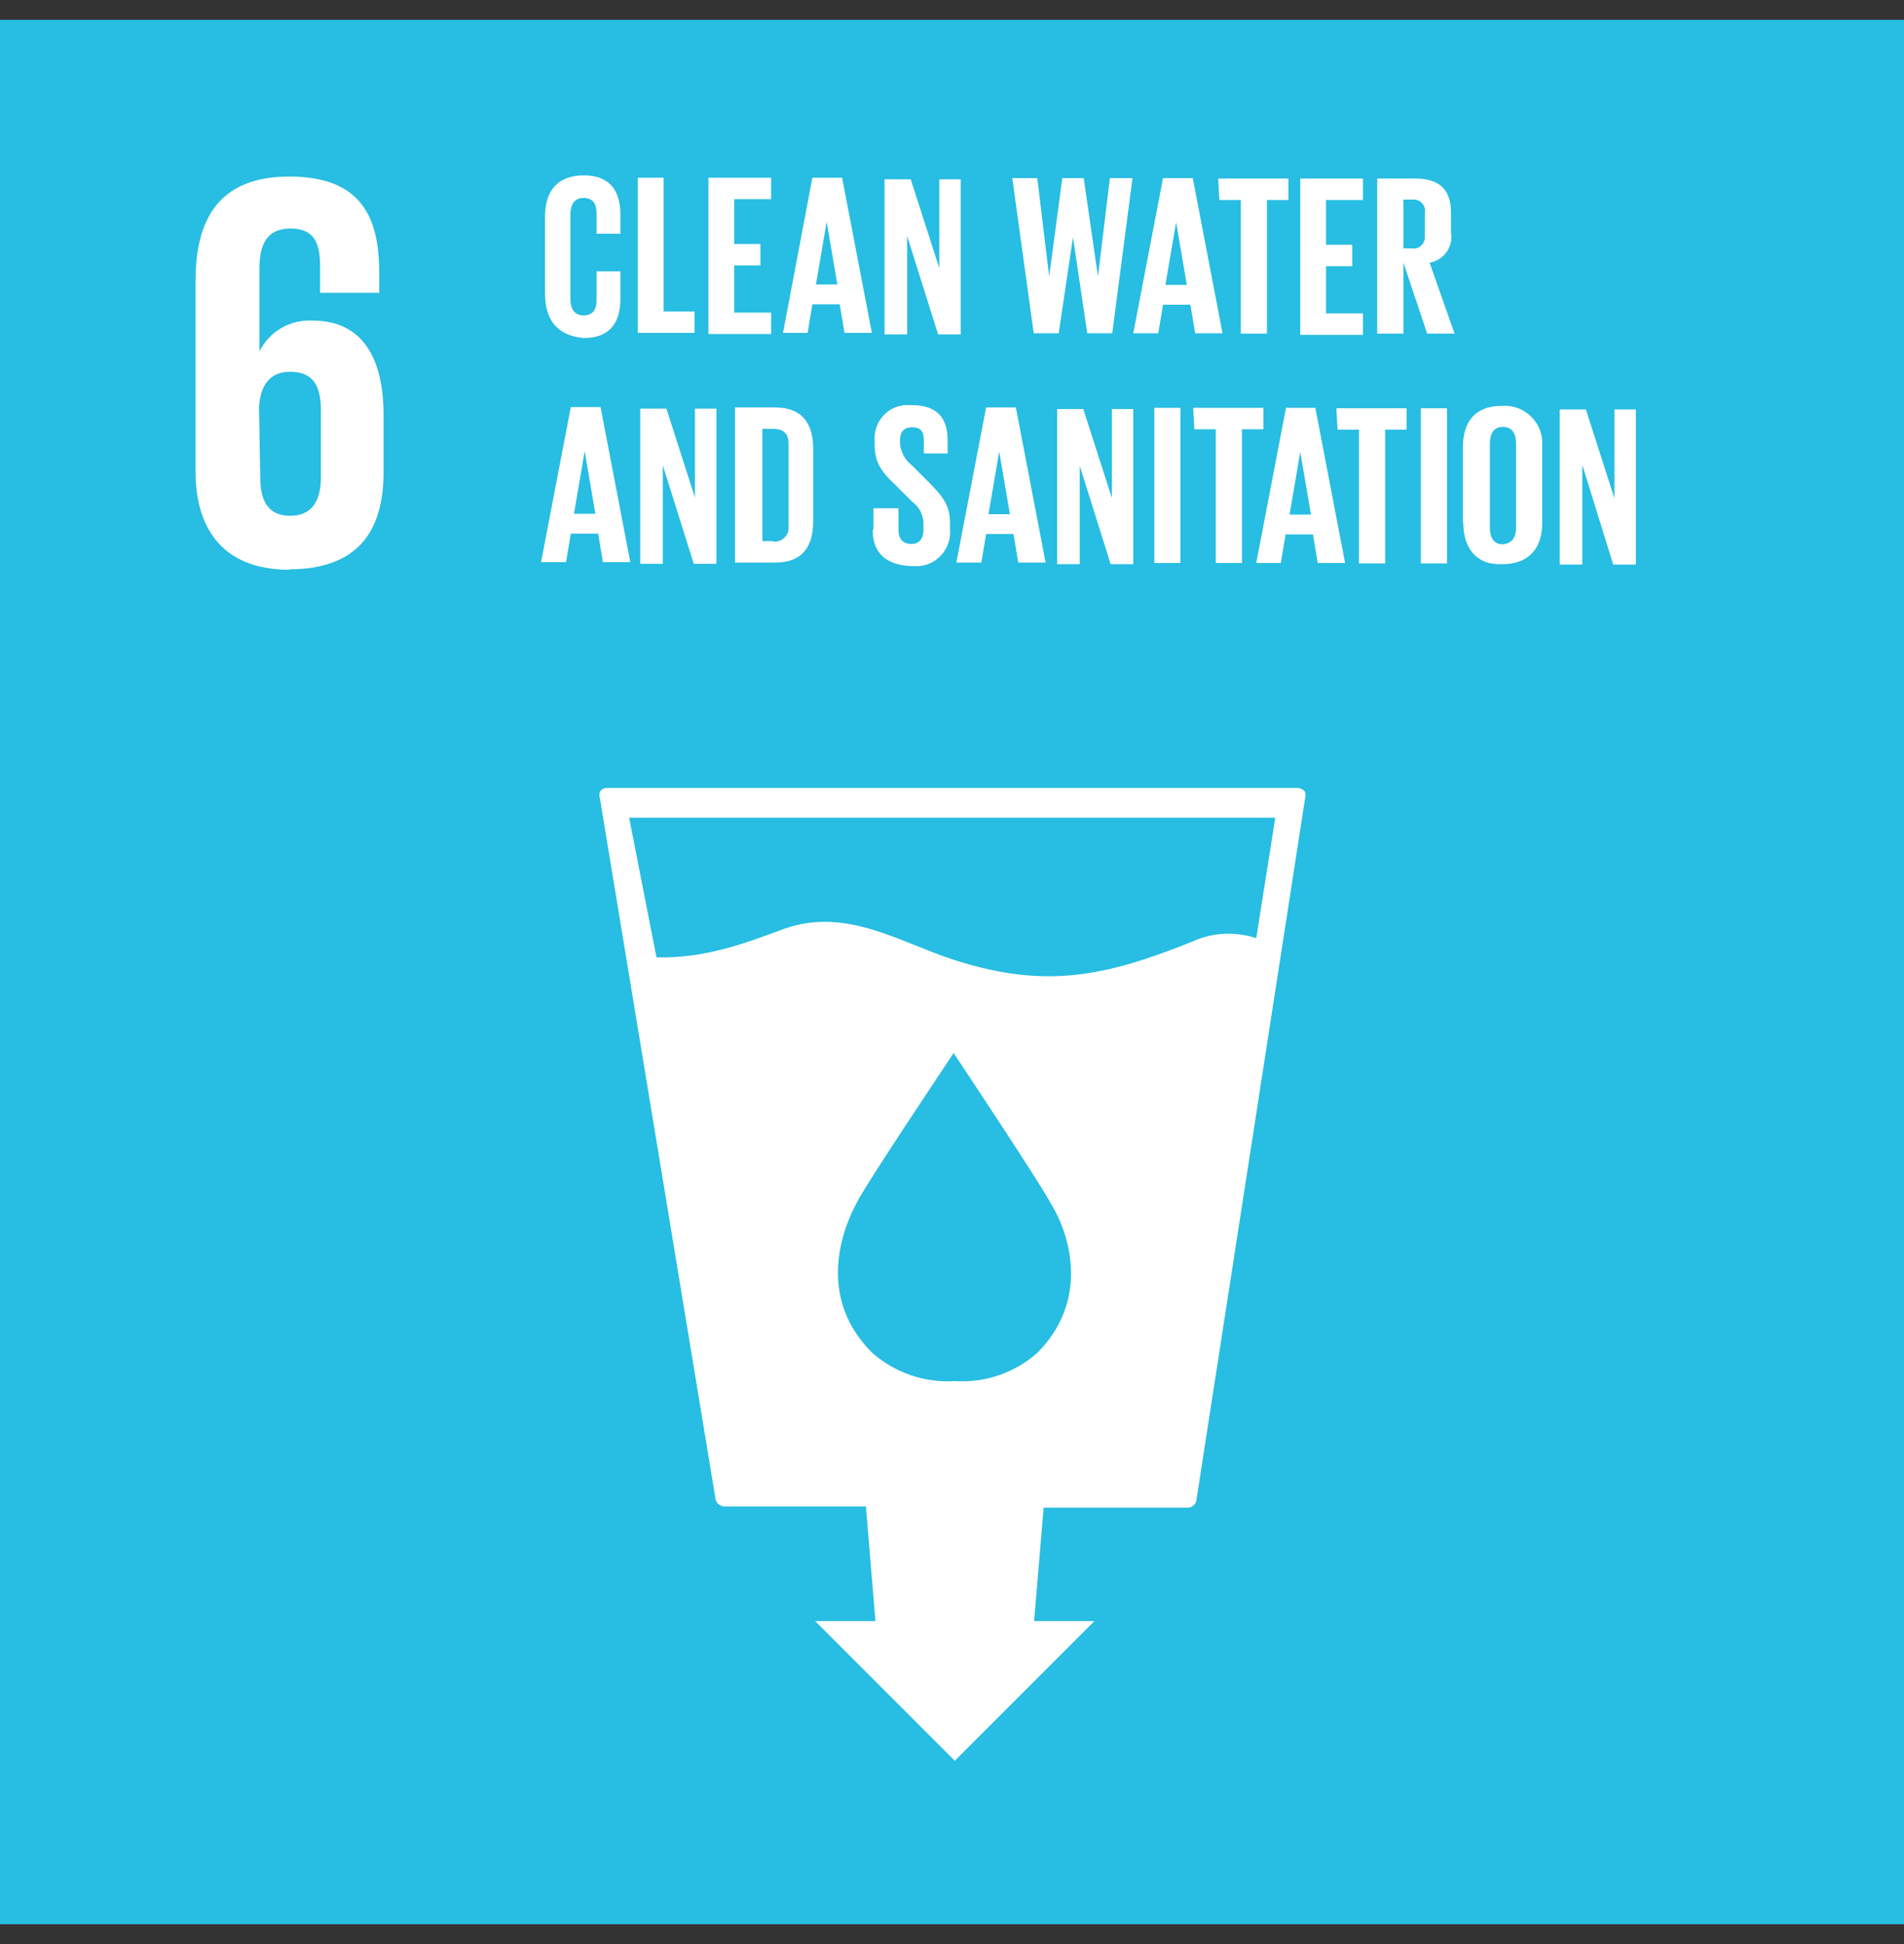 <svg width="48" height="49" viewBox="0 0 48 49" fill="none" xmlns="http://www.w3.org/2000/svg">
<rect x="0" y="0" width="48" height="49" fill="#333333" stroke="none"/>
<path d="M48 0.5H0V48.5H48V0.5Z" fill="#28BDE2"/>
<path d="M31.68 23.65C31.14 23.47 30.56 23.5 30.04 23.74C27.89 24.6 26.4 24.93 24.13 24.22C22.7 23.77 21.36 22.85 19.77 23.41C18.73 23.8 17.74 24.16 16.55 24.13L15.86 20.61H32.15L31.67 23.65H31.68ZM26.16 34.09C25.59 34.6 24.84 34.86 24.07 34.81C23.31 34.86 22.55 34.6 21.98 34.09C20.67 32.78 21.14 31.17 21.59 30.33C21.86 29.79 23.89 26.78 24.04 26.54C24.22 26.81 26.22 29.82 26.49 30.33C27 31.16 27.45 32.78 26.16 34.09ZM32.87 19.92C32.87 19.92 32.78 19.86 32.72 19.86H15.3C15.25 19.86 15.19 19.88 15.15 19.92C15.11 19.97 15.1 20.04 15.12 20.1L18.04 37.79C18.06 37.89 18.15 37.96 18.25 37.97H21.83L22.07 40.86H20.55L24.07 44.38L27.59 40.86H26.07L26.31 38H29.95C30.05 38 30.14 37.92 30.16 37.82L32.9 20.13C32.93 20.01 32.9 19.95 32.87 19.92ZM6.53 10.26C6.56 9.72 6.8 9.37 7.31 9.37C7.88 9.37 8.09 9.7 8.09 10.35V12.02C8.09 12.65 7.85 13 7.31 13C6.77 13 6.56 12.64 6.56 12.02L6.53 10.26ZM7.28 14.35C9.01 14.35 9.67 13.4 9.67 11.9V10.47C9.67 8.89 9.04 8.08 7.88 8.08C7.32 8.05 6.79 8.35 6.54 8.86V6.77C6.54 6.17 6.72 5.76 7.32 5.76C7.92 5.76 8.07 6.12 8.07 6.72V7.38H9.56V6.87C9.56 5.44 9.08 4.45 7.29 4.45C5.5 4.45 4.93 5.55 4.93 7.08V11.79C4.9 13.25 5.56 14.36 7.29 14.36" fill="white"/>
<path d="M39.89 11.75V14.23H39.32V10.32H39.98L40.7 12.56V10.32H41.24V14.23H40.67L39.9 11.75H39.89ZM38.22 13.3V11.18C38.22 10.94 38.13 10.76 37.89 10.76C37.65 10.76 37.56 10.94 37.56 11.18V13.3C37.56 13.54 37.65 13.72 37.89 13.72C38.13 13.69 38.22 13.54 38.22 13.3ZM36.88 13.18V11.27C36.88 10.64 37.18 10.23 37.86 10.23C38.38 10.19 38.84 10.58 38.88 11.1C38.88 11.16 38.88 11.21 38.88 11.27V13.18C38.88 13.78 38.58 14.22 37.87 14.22C37.21 14.25 36.89 13.8 36.89 13.18M35.82 10.29H36.48V14.2H35.82V10.29ZM33.7 10.29H35.46V10.83H34.92V14.2H34.26V10.83H33.72L33.69 10.29H33.7ZM32.51 12.97H33.05L32.78 11.39L32.51 12.97ZM31.67 14.19L32.42 10.28H33.16L33.91 14.19H33.22L33.1 13.47H32.41L32.29 14.19H31.66H31.67ZM30.09 10.28H31.85V10.82H31.31V14.19H30.65V10.82H30.11L30.08 10.28H30.09ZM29.1 10.28H29.76V14.19H29.1V10.28ZM27.22 11.74V14.22H26.65V10.31H27.31L28.03 12.55V10.31H28.57V14.22H28L27.22 11.74ZM24.92 12.96H25.46L25.19 11.38L24.92 12.96ZM24.11 14.18L24.86 10.27H25.61L26.36 14.18H25.67L25.55 13.46H24.86L24.74 14.18H24.11ZM22.02 13.35V12.81H22.65V13.35C22.65 13.56 22.74 13.71 22.98 13.71C23.19 13.71 23.28 13.56 23.28 13.35V13.2C23.28 12.97 23.17 12.77 22.98 12.63L22.59 12.24C22.2 11.88 22.05 11.64 22.05 11.2V11.08C22.03 10.62 22.38 10.23 22.84 10.21C22.88 10.21 22.93 10.21 22.97 10.21C23.63 10.21 23.89 10.54 23.89 11.1V11.43H23.29V11.1C23.29 10.86 23.2 10.77 22.99 10.77C22.81 10.77 22.69 10.86 22.69 11.1V11.19C22.71 11.4 22.82 11.6 22.99 11.73L23.41 12.15C23.77 12.51 23.95 12.75 23.95 13.16V13.34C23.99 13.81 23.64 14.23 23.17 14.27C23.11 14.27 23.05 14.27 22.99 14.27C22.24 14.24 22 13.85 22 13.35M19.49 13.65C19.68 13.67 19.85 13.54 19.88 13.35C19.88 13.32 19.88 13.29 19.88 13.26V11.2C19.88 10.96 19.79 10.81 19.49 10.81H19.22V13.64H19.49V13.65ZM20.5 11.32V13.14C20.5 13.74 20.26 14.18 19.54 14.18H18.53V10.27H19.54C20.26 10.27 20.5 10.72 20.5 11.31M16.71 11.73V14.21H16.14V10.3H16.8L17.52 12.54V10.3H18.06V14.21H17.49L16.71 11.73ZM14.47 12.95H15.01L14.74 11.37L14.47 12.95ZM13.64 14.17L14.39 10.26H15.14L15.89 14.17H15.2L15.08 13.45H14.39L14.27 14.17H13.64Z" fill="white"/>
<path d="M35.38 5.04V6.26H35.59C35.75 6.29 35.89 6.18 35.92 6.02C35.92 5.99 35.92 5.96 35.92 5.93V5.36C35.95 5.2 35.84 5.06 35.68 5.03C35.65 5.03 35.62 5.03 35.59 5.03H35.38V5.04ZM35.38 6.62V8.41H34.72V4.5H35.68C36.34 4.5 36.58 4.83 36.58 5.36V5.87C36.64 6.22 36.4 6.56 36.04 6.62L36.67 8.41H35.98L35.38 6.62ZM32.78 4.5H34.36V5.04H33.43V6.17H34.09V6.71H33.43V7.9H34.36V8.44H32.78V4.5ZM30.72 4.5H32.48V5.04H31.94V8.41H31.28V5.04H30.74L30.71 4.5H30.72ZM29.38 7.18H29.92L29.65 5.6L29.38 7.18ZM28.57 8.4L29.32 4.49H30.07L30.82 8.4H30.13L30.01 7.68H29.32L29.2 8.4H28.57ZM27.05 5.98L26.69 8.4H26.06L25.52 4.49H26.15L26.45 6.97L26.78 4.49H27.32L27.68 6.97L27.98 4.49H28.55L28.04 8.4H27.41L27.05 5.98ZM22.87 5.95V8.43H22.3V4.52H22.96L23.68 6.76V4.52H24.22V8.43H23.65L22.87 5.95ZM20.57 7.17H21.11L20.84 5.59L20.57 7.17ZM19.74 8.39L20.48 4.48H21.23L21.98 8.39H21.29L21.17 7.67H20.48L20.36 8.39H19.73H19.74ZM17.86 4.48H19.44V5.02H18.51V6.15H19.17V6.69H18.51V7.88H19.44V8.42H17.86V4.48ZM16.07 4.48H16.73V7.85H17.51V8.39H16.08V4.48H16.07ZM13.74 7.37V5.46C13.74 4.83 14.04 4.42 14.72 4.42C15.4 4.42 15.64 4.84 15.64 5.41V5.89H15.04V5.38C15.04 5.14 14.95 4.99 14.71 4.99C14.47 4.99 14.38 5.17 14.38 5.41V7.53C14.38 7.77 14.47 7.95 14.71 7.95C14.95 7.95 15.04 7.8 15.04 7.56V6.84H15.64V7.53C15.64 8.1 15.4 8.52 14.72 8.52C14 8.46 13.74 8.01 13.74 7.39" fill="white"/>
</svg>
